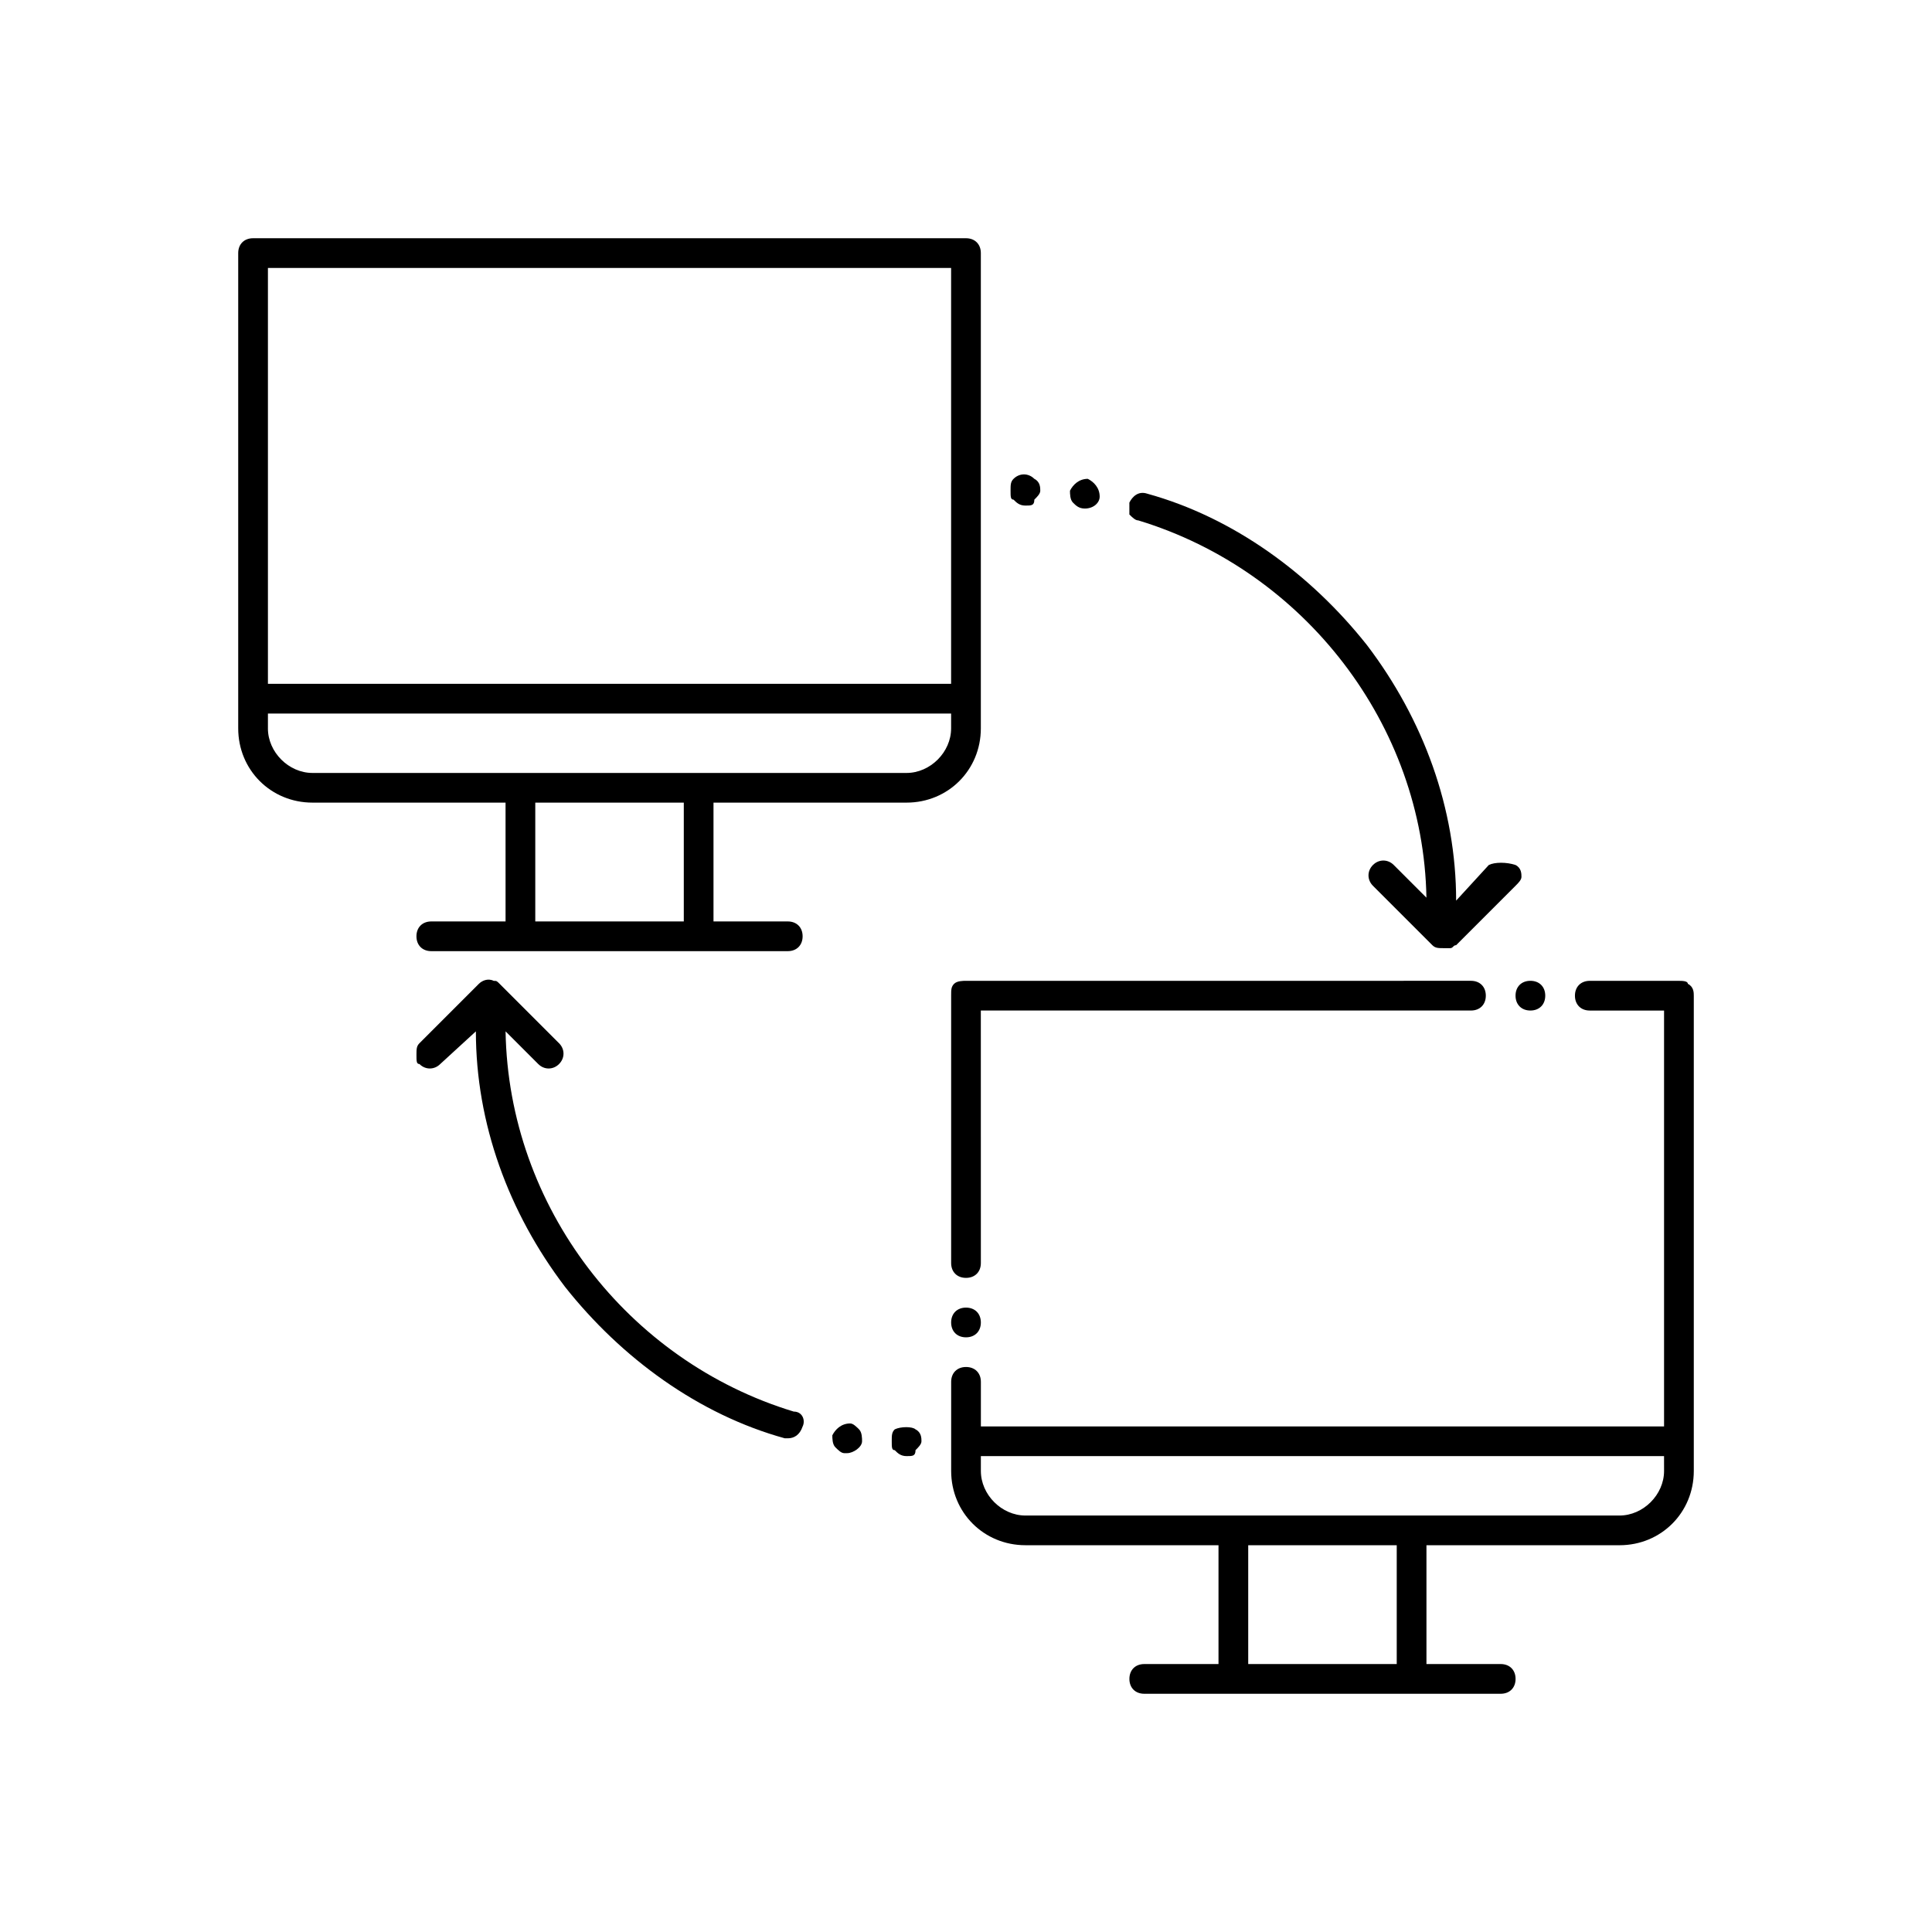 <?xml version="1.0" encoding="UTF-8"?>
<!-- Uploaded to: SVG Find, www.svgfind.com, Generator: SVG Find Mixer Tools -->
<svg fill="#000000" width="800px" height="800px" version="1.1" viewBox="144 144 512 512" xmlns="http://www.w3.org/2000/svg">
 <g>
  <path d="m538.55 373.23-8.66 9.445c0-24.402-8.66-48.02-23.617-67.699-14.957-18.895-35.426-33.852-58.254-40.148-2.363-0.789-3.938 0.789-4.723 2.363v3.148c0.789 0.789 1.574 1.574 2.363 1.574 44.082 13.383 75.57 54.316 76.359 99.977l-8.66-8.66c-1.574-1.574-3.938-1.574-5.512 0s-1.574 3.938 0 5.512l15.742 15.742c0.789 0.789 1.574 0.789 3.148 0.789h1.574c0.789 0 0.789-0.789 1.574-0.789l15.742-15.742c0.789-0.789 1.574-1.574 1.574-2.363 0-0.789 0-2.363-1.574-3.148-2.356-0.789-5.504-0.789-7.078 0z"/>
  <path d="m431.49 278.77c2.363 0 3.938-1.574 3.938-3.148 0-2.363-1.574-3.938-3.148-4.723-2.363 0-3.938 1.574-4.723 3.148 0 0.789 0 2.363 0.789 3.148 0.781 0.785 1.57 1.574 3.144 1.574-0.789 0 0 0 0 0z"/>
  <path d="m418.11 276.41c0.789-0.789 1.574-1.574 1.574-2.363 0-0.789 0-2.363-1.574-3.148-1.574-1.574-3.938-1.574-5.512 0-0.789 0.789-0.789 1.574-0.789 3.148s0 2.363 0.789 2.363c0.789 0.789 1.574 1.574 3.148 1.574 1.574 0 2.363 0 2.363-1.574z"/>
  <path d="m277.98 388.19h-19.68c-2.363 0-3.938 1.574-3.938 3.938 0 2.363 1.574 3.938 3.938 3.938h94.465c2.363 0 3.938-1.574 3.938-3.938 0-2.363-1.574-3.938-3.938-3.938h-19.68v-31.488h51.168c11.02 0 19.68-8.66 19.68-19.68v-125.95c0-2.363-1.574-3.938-3.938-3.938h-188.93c-2.363 0-3.938 1.574-3.938 3.938v125.95c0 11.02 8.66 19.68 19.68 19.68h51.168zm47.234 0h-39.359v-31.488h39.359zm-110.21-173.18h181.05v110.21h-181.05zm0 122.02v-3.938h181.05v3.938c0 6.297-5.512 11.809-11.809 11.809h-157.44c-6.297 0-11.805-5.512-11.805-11.809z"/>
  <path d="m549.57 411.8c2.363 0 3.938-1.574 3.938-3.938 0-2.363-1.574-3.938-3.938-3.938-2.363 0-3.938 1.574-3.938 3.938 0.004 2.363 1.578 3.938 3.938 3.938z"/>
  <path d="m400 490.53c-2.363 0-3.938 1.574-3.938 3.938 0 2.363 1.574 3.938 3.938 3.938s3.938-1.574 3.938-3.938c-0.004-2.363-1.578-3.938-3.938-3.938z"/>
  <path d="m403.93 411.8h129.89c2.363 0 3.938-1.574 3.938-3.938 0-2.363-1.574-3.938-3.938-3.938l-133.82 0.004c-0.789 0-2.363 0-3.148 0.789-0.789 0.789-0.789 1.574-0.789 3.148v70.848c0 2.363 1.574 3.938 3.938 3.938s3.938-1.574 3.938-3.938z"/>
  <path d="m588.93 403.93h-23.617c-2.363 0-3.938 1.574-3.938 3.938 0 2.363 1.574 3.938 3.938 3.938h19.68v110.21h-181.05v-11.809c0-2.363-1.574-3.938-3.938-3.938-2.363 0-3.938 1.574-3.938 3.938v23.613c0 11.02 8.66 19.68 19.68 19.68h51.168v31.488l-19.676 0.004c-2.363 0-3.938 1.574-3.938 3.938 0 2.363 1.574 3.938 3.938 3.938h94.465c2.363 0 3.938-1.574 3.938-3.938 0-2.363-1.574-3.938-3.938-3.938h-19.68v-31.488h51.168c11.02 0 19.68-8.66 19.68-19.68v-125.95c0-0.789 0-2.363-1.574-3.148 0-0.789-1.574-0.789-2.363-0.789zm-74.781 181.06h-39.359v-31.488h39.359zm59.039-39.359h-157.44c-6.297 0-11.809-5.512-11.809-11.809v-3.938h181.05l0.004 3.938c0 6.297-5.512 11.809-11.809 11.809z"/>
  <path d="m381.11 522.8c-0.789 0.789-0.789 1.574-0.789 3.148s0 2.363 0.789 2.363c0.789 0.789 1.574 1.574 3.148 1.574 1.574 0 2.363 0 2.363-1.574 0.789-0.789 1.574-1.574 1.574-2.363 0-0.789 0-2.363-1.574-3.148-0.789-0.785-3.938-0.785-5.512 0z"/>
  <path d="m369.3 521.23c-2.363 0-3.938 1.574-4.723 3.148 0 0.789 0 2.363 0.789 3.148 0.789 0.789 1.574 1.574 2.363 1.574h0.789c1.574 0 3.938-1.574 3.938-3.148 0-0.789 0-2.363-0.789-3.148-0.793-0.785-1.578-1.574-2.367-1.574z"/>
  <path d="m354.34 518.08c-44.082-13.383-75.57-54.316-76.359-100.76l8.66 8.66c1.574 1.574 3.938 1.574 5.512 0 1.574-1.574 1.574-3.938 0-5.512l-15.742-15.742c-0.789-0.789-0.789-0.789-1.574-0.789-1.574-0.789-3.148 0-3.938 0.789l-15.742 15.742c-0.789 0.789-0.789 1.574-0.789 3.148s0 2.363 0.789 2.363c1.574 1.574 3.938 1.574 5.512 0l9.445-8.66c0 24.402 8.66 48.02 23.617 67.699 14.957 18.895 35.426 33.852 58.254 40.148h0.789c1.574 0 3.148-0.789 3.938-3.148 0.777-1.574-0.008-3.938-2.371-3.938z"/>
 </g>
</svg>